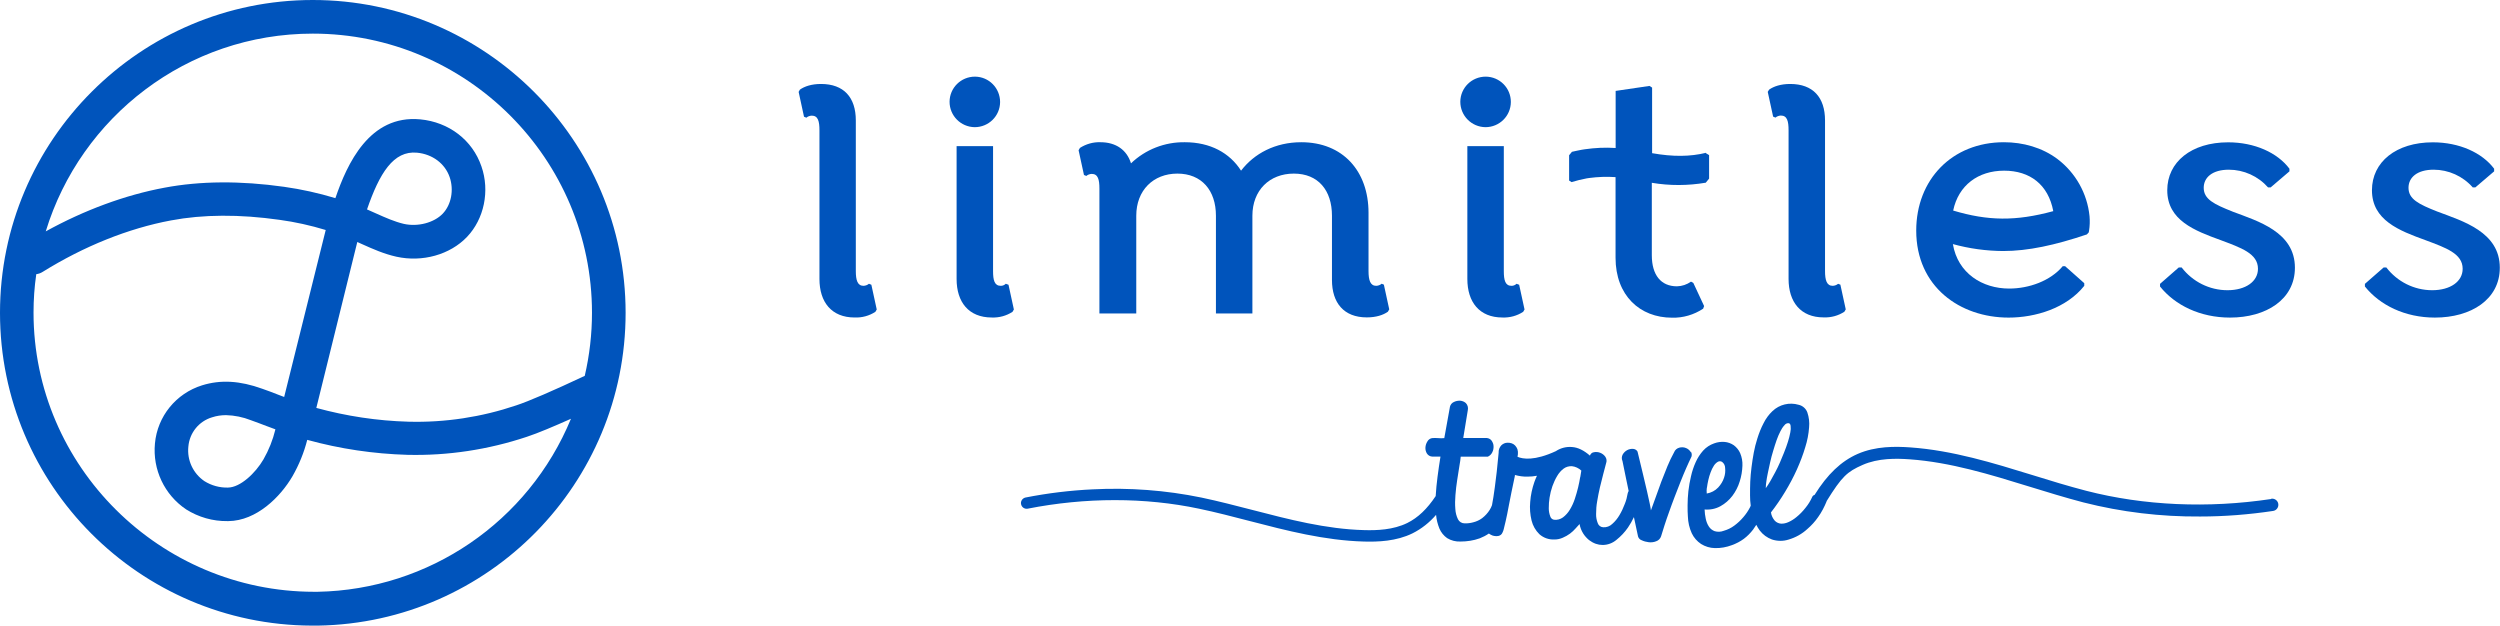 <?xml version="1.0" encoding="UTF-8"?>
<svg xmlns="http://www.w3.org/2000/svg" id="Layer_1" width="255.75" height="64" viewBox="0 0 255.75 64">
  <path d="M37.54,21.44c1.28-3.72,2.71-6.05,5.12-5.82,1.58.15,2.86,1.11,3.34,2.5.45,1.31.17,2.82-.71,3.74s-2.54,1.37-3.99,1.04c-.93-.22-1.86-.63-2.84-1.07-.29-.13-.59-.26-.9-.4M36.56,24.76c.16.07.32.14.49.22,1.09.49,2.24,1,3.5,1.28,2.65.59,5.49-.2,7.23-2.03s2.35-4.69,1.47-7.21c-.92-2.69-3.32-4.53-6.26-4.81-5.2-.49-7.49,4.57-8.68,8.06-1.72-.52-3.47-.91-5.25-1.16-4.47-.63-8.58-.6-12.23.09-4.03.75-8.2,2.29-12.15,4.47C8.25,11.97,19.14,3.44,32,3.44c15.75,0,28.56,12.81,28.56,28.56,0,2.17-.25,4.34-.74,6.45-3.21,1.51-5.75,2.61-7.01,3.02-3.55,1.2-7.28,1.77-11.03,1.67-3.19-.09-6.35-.57-9.42-1.41l4.19-16.97ZM28.17,43.94c-.26,1.07-.67,2.1-1.22,3.06-.81,1.39-2.36,2.87-3.64,2.88-.85.02-1.68-.21-2.4-.66-1.16-.79-1.79-2.15-1.64-3.54.12-1.4,1.08-2.59,2.43-2.99.46-.15.94-.22,1.42-.22.87.02,1.74.2,2.55.52.54.19,1.08.4,1.61.6l.89.33M29.07,40.61l-.58-.22c-.55-.22-1.09-.42-1.66-.62-2.3-.83-4.26-.94-6.16-.35-2.66.83-4.57,3.17-4.82,5.95-.25,2.66.97,5.25,3.19,6.74,1.27.8,2.73,1.22,4.23,1.2h.09c2.89-.03,5.34-2.49,6.56-4.59.67-1.17,1.18-2.42,1.51-3.72h.01c3.34.92,6.78,1.43,10.24,1.53,4.14.1,8.27-.53,12.2-1.84,1.14-.37,2.87-1.11,4.53-1.85-4.35,10.54-14.53,17.49-25.92,17.7h-.38c-15.74-.02-28.68-12.82-28.68-28.56,0-1.32.09-2.63.28-3.93.23-.03.46-.11.66-.24,4.22-2.62,8.74-4.44,13.12-5.26,3.28-.62,7.02-.64,11.11-.06,1.6.22,3.18.57,4.72,1.04l-4.25,17.08ZM32,0C14.36,0,0,14.36,0,32s14.29,31.93,31.88,32h.67c17.46-.3,31.45-14.54,31.45-32C64,14.36,49.64,0,32,0" fill="#0054bc"></path>
  <path d="M88.89,29.03c-.15.13-.35.2-.55.21-.62,0-.79-.58-.79-1.51v-15.41c0-2.36-1.23-3.73-3.56-3.73-.96,0-1.68.24-2.16.58l-.13.23.55,2.54.24.1c.15-.13.35-.2.55-.21.65,0,.79.58.79,1.51v15.2c0,2.36,1.23,3.94,3.6,3.94.75.03,1.49-.17,2.12-.58l.14-.24-.55-2.53-.24-.1Z" fill="#0054bc"></path>
  <path d="M102.89,29.03c-.14.14-.32.21-.51.21-.65,0-.79-.58-.79-1.51v-12.78h-3.73v13.59c0,2.36,1.23,3.94,3.6,3.94.75.03,1.49-.17,2.12-.58l.14-.24-.55-2.53-.27-.1Z" fill="#0054bc"></path>
  <path d="M99.71,13.01c1.43,0,2.59-1.14,2.6-2.57,0-1.43-1.14-2.59-2.57-2.6-1.43,0-2.59,1.14-2.6,2.57,0,1.42,1.14,2.58,2.57,2.6" fill="#0054bc"></path>
  <path d="M141.34,29.03c-.15.13-.35.2-.55.21-.61,0-.79-.58-.79-1.51v-5.96c0-4.28-2.64-7.22-6.88-7.22-2.67,0-4.82,1.16-6.16,2.91-1.16-1.82-3.15-2.91-5.75-2.91-2.05-.03-4.03.74-5.51,2.16-.42-1.37-1.54-2.16-3.12-2.16-.74-.03-1.47.18-2.1.58l-.14.24.55,2.53.24.1c.15-.13.35-.2.55-.21.65,0,.79.58.79,1.51v12.77h3.77v-10c0-2.6,1.74-4.31,4.21-4.31s3.94,1.71,3.94,4.31v10h3.73v-10c0-2.6,1.75-4.31,4.24-4.31s3.9,1.71,3.9,4.31v6.57c0,2.33,1.2,3.83,3.56,3.83.96,0,1.68-.24,2.16-.58l.14-.24-.55-2.53-.24-.1Z" fill="#0054bc"></path>
  <path d="M151.96,13.01c1.43,0,2.59-1.14,2.6-2.57s-1.14-2.59-2.57-2.6c-1.43,0-2.59,1.14-2.6,2.57,0,1.42,1.14,2.58,2.57,2.6" fill="#0054bc"></path>
  <path d="M155.14,29.03c-.14.14-.32.21-.51.21-.65,0-.79-.58-.79-1.51v-12.78h-3.73v13.59c0,2.36,1.23,3.94,3.59,3.94.75.03,1.49-.17,2.12-.58l.14-.24-.55-2.53-.27-.1Z" fill="#0054bc"></path>
  <path d="M174.53,15.63c-1.61.4-3.38.42-5.52.04v-6.71l-.27-.17-3.46.51v5.84c-1.05-.07-2.1-.02-3.15.13l-.32.05c-.34.06-.67.14-1,.21-.01.02-.17.21-.29.35v2.59l.25.16c.51-.16,1.02-.28,1.54-.38l.26-.04c.9-.12,1.8-.15,2.7-.09v8.25c0,3.87,2.5,6.13,5.78,6.13,1.13.03,2.24-.3,3.18-.92l.1-.27-1.1-2.36-.24-.14c-.42.3-.92.47-1.44.48-1.64,0-2.57-1.16-2.57-3.18v-7.41c1.83.31,3.69.3,5.52-.01.1-.12.28-.33.34-.42v-2.4c-.12-.07-.26-.16-.34-.21" fill="#0054bc"></path>
  <path d="M188.04,29.03c-.15.13-.35.2-.55.21-.62,0-.79-.58-.79-1.51v-15.41c0-2.36-1.23-3.73-3.56-3.73-.96,0-1.68.24-2.16.58l-.14.23.55,2.53.24.1c.15-.13.35-.2.55-.21.65,0,.79.58.79,1.51v15.2c0,2.36,1.23,3.94,3.59,3.94.75.03,1.49-.17,2.12-.58l.14-.24-.55-2.53-.24-.09Z" fill="#0054bc"></path>
  <path d="M199.81,21.54c.54-2.59,2.56-4.08,5.21-4.08s4.52,1.43,5.03,4.14c-3.86,1.05-6.69,1-10.24-.06M213.71,23.6c.08-.49.09-.99.05-1.48-.23-2.32-1.42-4.44-3.28-5.85-1.57-1.18-3.53-1.72-5.48-1.72-5.31,0-8.97,3.83-8.97,9.04,0,5.75,4.48,8.9,9.45,8.9,2.74,0,5.92-.96,7.74-3.25v-.27l-1.96-1.74h-.24c-1.26,1.51-3.46,2.29-5.48,2.29-2.74,0-5.26-1.56-5.76-4.55,1.67.46,3.4.7,5.14.71,2.55,0,5.31-.6,8.57-1.7l.19-.21.03-.17Z" fill="#0054bc"></path>
  <path d="M228.38,21.64c-1.89-.75-2.94-1.26-2.94-2.43,0-1.06.89-1.85,2.57-1.85,1.53,0,2.99.66,4.01,1.81h.27l1.92-1.64v-.27c-1.23-1.64-3.56-2.7-6.27-2.7-3.77,0-6.23,2.02-6.23,4.9,0,3.08,2.81,4.14,5.45,5.1,2.1.79,3.83,1.37,3.83,2.94,0,1.3-1.26,2.19-3.12,2.19-1.84,0-3.57-.87-4.69-2.33h-.29l-1.92,1.68v.27c1.54,1.92,4.11,3.18,7.16,3.18,3.7,0,6.64-1.85,6.64-5.1,0-3.66-3.77-4.76-6.4-5.75" fill="#0054bc"></path>
  <path d="M249.33,21.64c-1.89-.75-2.94-1.26-2.94-2.43,0-1.06.89-1.85,2.57-1.85,1.53,0,2.99.66,4,1.81h.27l1.92-1.64v-.27c-1.23-1.64-3.56-2.7-6.27-2.7-3.77,0-6.23,2.02-6.23,4.9,0,3.08,2.81,4.14,5.45,5.1,2.1.79,3.83,1.37,3.83,2.94,0,1.3-1.26,2.19-3.12,2.19-1.84,0-3.57-.87-4.69-2.33h-.27l-1.92,1.68v.27c1.54,1.92,4.11,3.18,7.16,3.18,3.7,0,6.64-1.85,6.64-5.1,0-3.66-3.77-4.76-6.4-5.75" fill="#0054bc"></path>
  <path d="M161.65,48.82c-.05.32-.12.67-.21,1.05s-.21.78-.34,1.18c-.13.39-.3.76-.51,1.1-.18.3-.42.57-.7.78-.26.19-.59.28-.91.24-.19-.03-.34-.17-.39-.35-.1-.26-.15-.54-.15-.82,0-.37.02-.73.08-1.09.06-.4.16-.79.29-1.17.13-.36.29-.72.49-1.05.17-.29.39-.55.66-.75.24-.18.54-.26.84-.25.36.04.7.2.97.45-.02.14-.06.37-.11.68M172.97,46.26c-.11-.19-.28-.34-.48-.42-.21-.09-.45-.11-.68-.05-.25.06-.46.24-.55.48-.25.46-.48.93-.68,1.42-.22.53-.43,1.06-.63,1.59s-.39,1.06-.57,1.58c-.18.51-.35.97-.49,1.35-.03-.29-.17-.94-.4-1.95s-.56-2.36-.97-4.06c-.09-.17-.27-.27-.46-.28-.21-.01-.42.03-.6.13-.19.1-.35.26-.46.45-.11.21-.12.45-.02.67.09.44.19.95.31,1.52.1.48.21.99.32,1.54-.05.08-.08.17-.1.25-.06.36-.15.72-.29,1.06-.15.4-.33.79-.55,1.16-.2.34-.45.65-.75.91-.24.23-.57.35-.91.33-.26-.01-.48-.18-.56-.42-.12-.3-.18-.62-.17-.95,0-.43.03-.86.11-1.29.08-.48.17-.95.28-1.42s.22-.92.34-1.36.21-.8.29-1.1c.09-.23.06-.48-.08-.68-.13-.18-.31-.32-.52-.4-.2-.08-.42-.1-.63-.06-.2.02-.36.16-.42.35-.63-.55-1.24-.84-1.83-.88-.57-.05-1.13.09-1.61.39l-.02.02c-2.22,1.03-3.42.82-3.95.59l.04-.26c.02-.18,0-.35-.05-.52-.05-.14-.14-.27-.24-.38-.1-.1-.22-.18-.35-.22-.14-.04-.28-.07-.42-.06-.24,0-.46.1-.63.26-.2.21-.3.49-.28.77-.13,1.43-.26,2.6-.39,3.52-.1.73-.19,1.34-.29,1.84-.06.17-.14.33-.24.49-.2.32-.47.61-.77.84-.27.2-.58.34-.9.42-.29.08-.59.12-.89.11-.29,0-.55-.16-.68-.42-.16-.33-.25-.68-.27-1.05-.04-.47-.03-.95.01-1.42.04-.52.1-1.04.18-1.54.08-.5.15-.97.22-1.4.08-.43.12-.76.14-.99h2.77c.2-.09.37-.25.46-.45.1-.19.14-.4.13-.62,0-.2-.08-.39-.19-.56-.11-.16-.29-.26-.49-.28h-2.42l.47-2.87c.05-.25-.02-.51-.2-.7-.16-.15-.37-.23-.59-.25-.23-.01-.45.04-.65.14-.2.09-.34.27-.39.48l-.58,3.21c-.21.02-.42.02-.63,0-.21-.02-.42-.02-.63,0-.21.04-.38.17-.48.36-.11.18-.18.39-.19.61-.01.21.04.42.15.6.12.19.32.31.55.32.14-.01.28-.01.42,0,.14.01.28.01.42,0-.11.68-.21,1.37-.3,2.06-.09.68-.15,1.34-.19,1.98-.87,1.31-1.81,2.21-2.9,2.75-1.44.71-3.13.77-4.43.73-3.88-.1-7.71-1.1-11.41-2.06-1.71-.44-3.47-.9-5.23-1.27-3.65-.75-7.39-1.03-11.11-.84-2.32.11-4.62.39-6.9.84-.31.08-.51.39-.43.7.07.3.36.49.66.44,5.94-1.17,12.01-1.17,17.54,0,1.73.36,3.48.82,5.18,1.26,3.77.98,7.67,1.99,11.68,2.1,1.44.04,3.31-.02,4.98-.84.92-.46,1.74-1.11,2.41-1.89.04.48.16.95.34,1.4.17.4.44.73.79.98.41.25.88.37,1.36.35.67,0,1.34-.1,1.98-.33.33-.13.64-.29.93-.49.12.09.25.16.39.21.19.06.39.07.58.04.19-.04.35-.16.42-.34.06-.11.1-.23.13-.35.04-.16.11-.43.2-.83s.21-.95.34-1.68.34-1.68.59-2.89l.02-.15c.42.12.85.18,1.28.17.33,0,.65-.03.97-.09-.09.21-.19.42-.26.63-.23.66-.38,1.35-.43,2.05-.06.64-.01,1.28.14,1.9.13.53.41,1.02.8,1.4.43.38.98.57,1.55.54.29,0,.57-.06.84-.18.26-.11.51-.25.74-.42.21-.16.41-.34.58-.54.17-.18.3-.32.4-.44.06.35.19.68.38.98.16.25.36.47.59.66.21.16.44.29.69.38.23.08.46.12.7.12.52,0,1.02-.19,1.41-.52.45-.36.85-.78,1.18-1.26.23-.34.44-.7.61-1.07.13.65.27,1.31.42,1.97.05.19.2.34.38.4.23.11.47.17.72.2.26.03.52,0,.76-.1.24-.08.42-.27.5-.51.08-.29.2-.65.34-1.09s.3-.9.48-1.4.36-1.01.57-1.55.4-1.05.6-1.54.38-.95.57-1.37.34-.77.48-1.05c.13-.19.13-.44.02-.64" fill="#0054bc"></path>
  <path d="M180.64,49.94c0-.21.02-.42.05-.63.03-.27.09-.58.16-.92.07-.34.15-.71.24-1.11s.19-.79.31-1.17.22-.74.35-1.09c.11-.31.24-.62.39-.91.11-.22.24-.43.41-.61.09-.13.24-.21.4-.21.13,0,.21.1.23.27.03.22.02.45-.03.67-.06.32-.14.64-.24.95-.11.36-.25.74-.41,1.14-.13.33-.27.67-.42,1.01s-.31.68-.48.99-.33.61-.49.89-.32.52-.47.73M174.62,49.89c.03-.25.08-.51.14-.78.06-.27.14-.54.24-.8.08-.24.2-.46.33-.67.1-.16.24-.3.41-.4.14-.08.31-.07.44.02.19.15.3.37.3.61.04.34,0,.68-.11,1-.12.37-.33.71-.6,1-.31.33-.72.54-1.17.62-.02-.2-.02-.4.01-.6M232.33,51.05c-6.46.97-13,.68-18.9-.84-1.85-.48-3.71-1.05-5.51-1.61-4.02-1.24-8.16-2.52-12.48-2.83-1.55-.11-3.56-.14-5.41.67-1.68.74-3.09,2.08-4.4,4.19-.11.03-.2.1-.24.21-.18.4-.41.77-.68,1.1-.28.36-.6.69-.95.97-.24.2-.51.37-.8.5-.24.11-.5.17-.76.16-.24-.02-.46-.12-.63-.29-.21-.24-.36-.54-.4-.86.52-.67,1-1.37,1.44-2.1.45-.74.86-1.51,1.22-2.31.33-.74.62-1.49.85-2.27.21-.66.34-1.33.39-2.02.05-.52-.01-1.04-.18-1.53-.14-.39-.48-.69-.89-.78-.95-.28-1.97-.03-2.68.65-.37.35-.67.76-.9,1.22-.27.51-.48,1.05-.65,1.6-.15.47-.27.95-.36,1.43-.09.49-.17.99-.23,1.49-.06.5-.11.99-.13,1.48s-.02.95-.02,1.4c0,.35.02.7.07,1.05-.03.05-.04.11-.07.16-.19.37-.42.71-.69,1.02-.27.32-.58.61-.92.86-.32.24-.69.42-1.08.53-.3.12-.63.13-.93.04-.24-.09-.45-.25-.59-.47-.16-.24-.26-.51-.32-.79-.07-.32-.11-.64-.12-.96.56.05,1.13-.06,1.63-.34.47-.26.88-.62,1.21-1.05.33-.44.59-.94.75-1.47.17-.52.26-1.07.28-1.62.02-.44-.06-.87-.23-1.28-.14-.32-.37-.6-.65-.81-.28-.19-.6-.31-.94-.34-.37-.03-.73.02-1.08.15-.43.15-.81.4-1.12.74-.31.35-.57.75-.76,1.18-.21.46-.37.95-.48,1.44-.12.5-.21,1.01-.27,1.53-.05.5-.08.97-.08,1.43s0,.84.03,1.16c.02.59.15,1.18.4,1.72.21.44.54.82.95,1.09.42.26.9.41,1.4.42.6.02,1.19-.09,1.75-.3.44-.16.85-.37,1.23-.65.36-.27.67-.59.94-.94.11-.15.22-.32.33-.49.1.21.23.41.36.59.32.42.75.73,1.24.91.55.18,1.15.19,1.7.01.72-.21,1.38-.58,1.92-1.08.42-.36.8-.78,1.11-1.23.35-.49.63-1.03.86-1.59v-.03c1.57-2.53,2.1-3.01,3.69-3.71s3.41-.67,4.82-.57c4.17.3,8.25,1.56,12.2,2.78,1.82.56,3.7,1.14,5.57,1.63,3.9.99,7.91,1.47,11.93,1.44,2.5,0,5-.2,7.47-.57.34-.05.58-.37.53-.72-.05-.34-.37-.58-.72-.53" fill="#0054bc"></path>
</svg>

